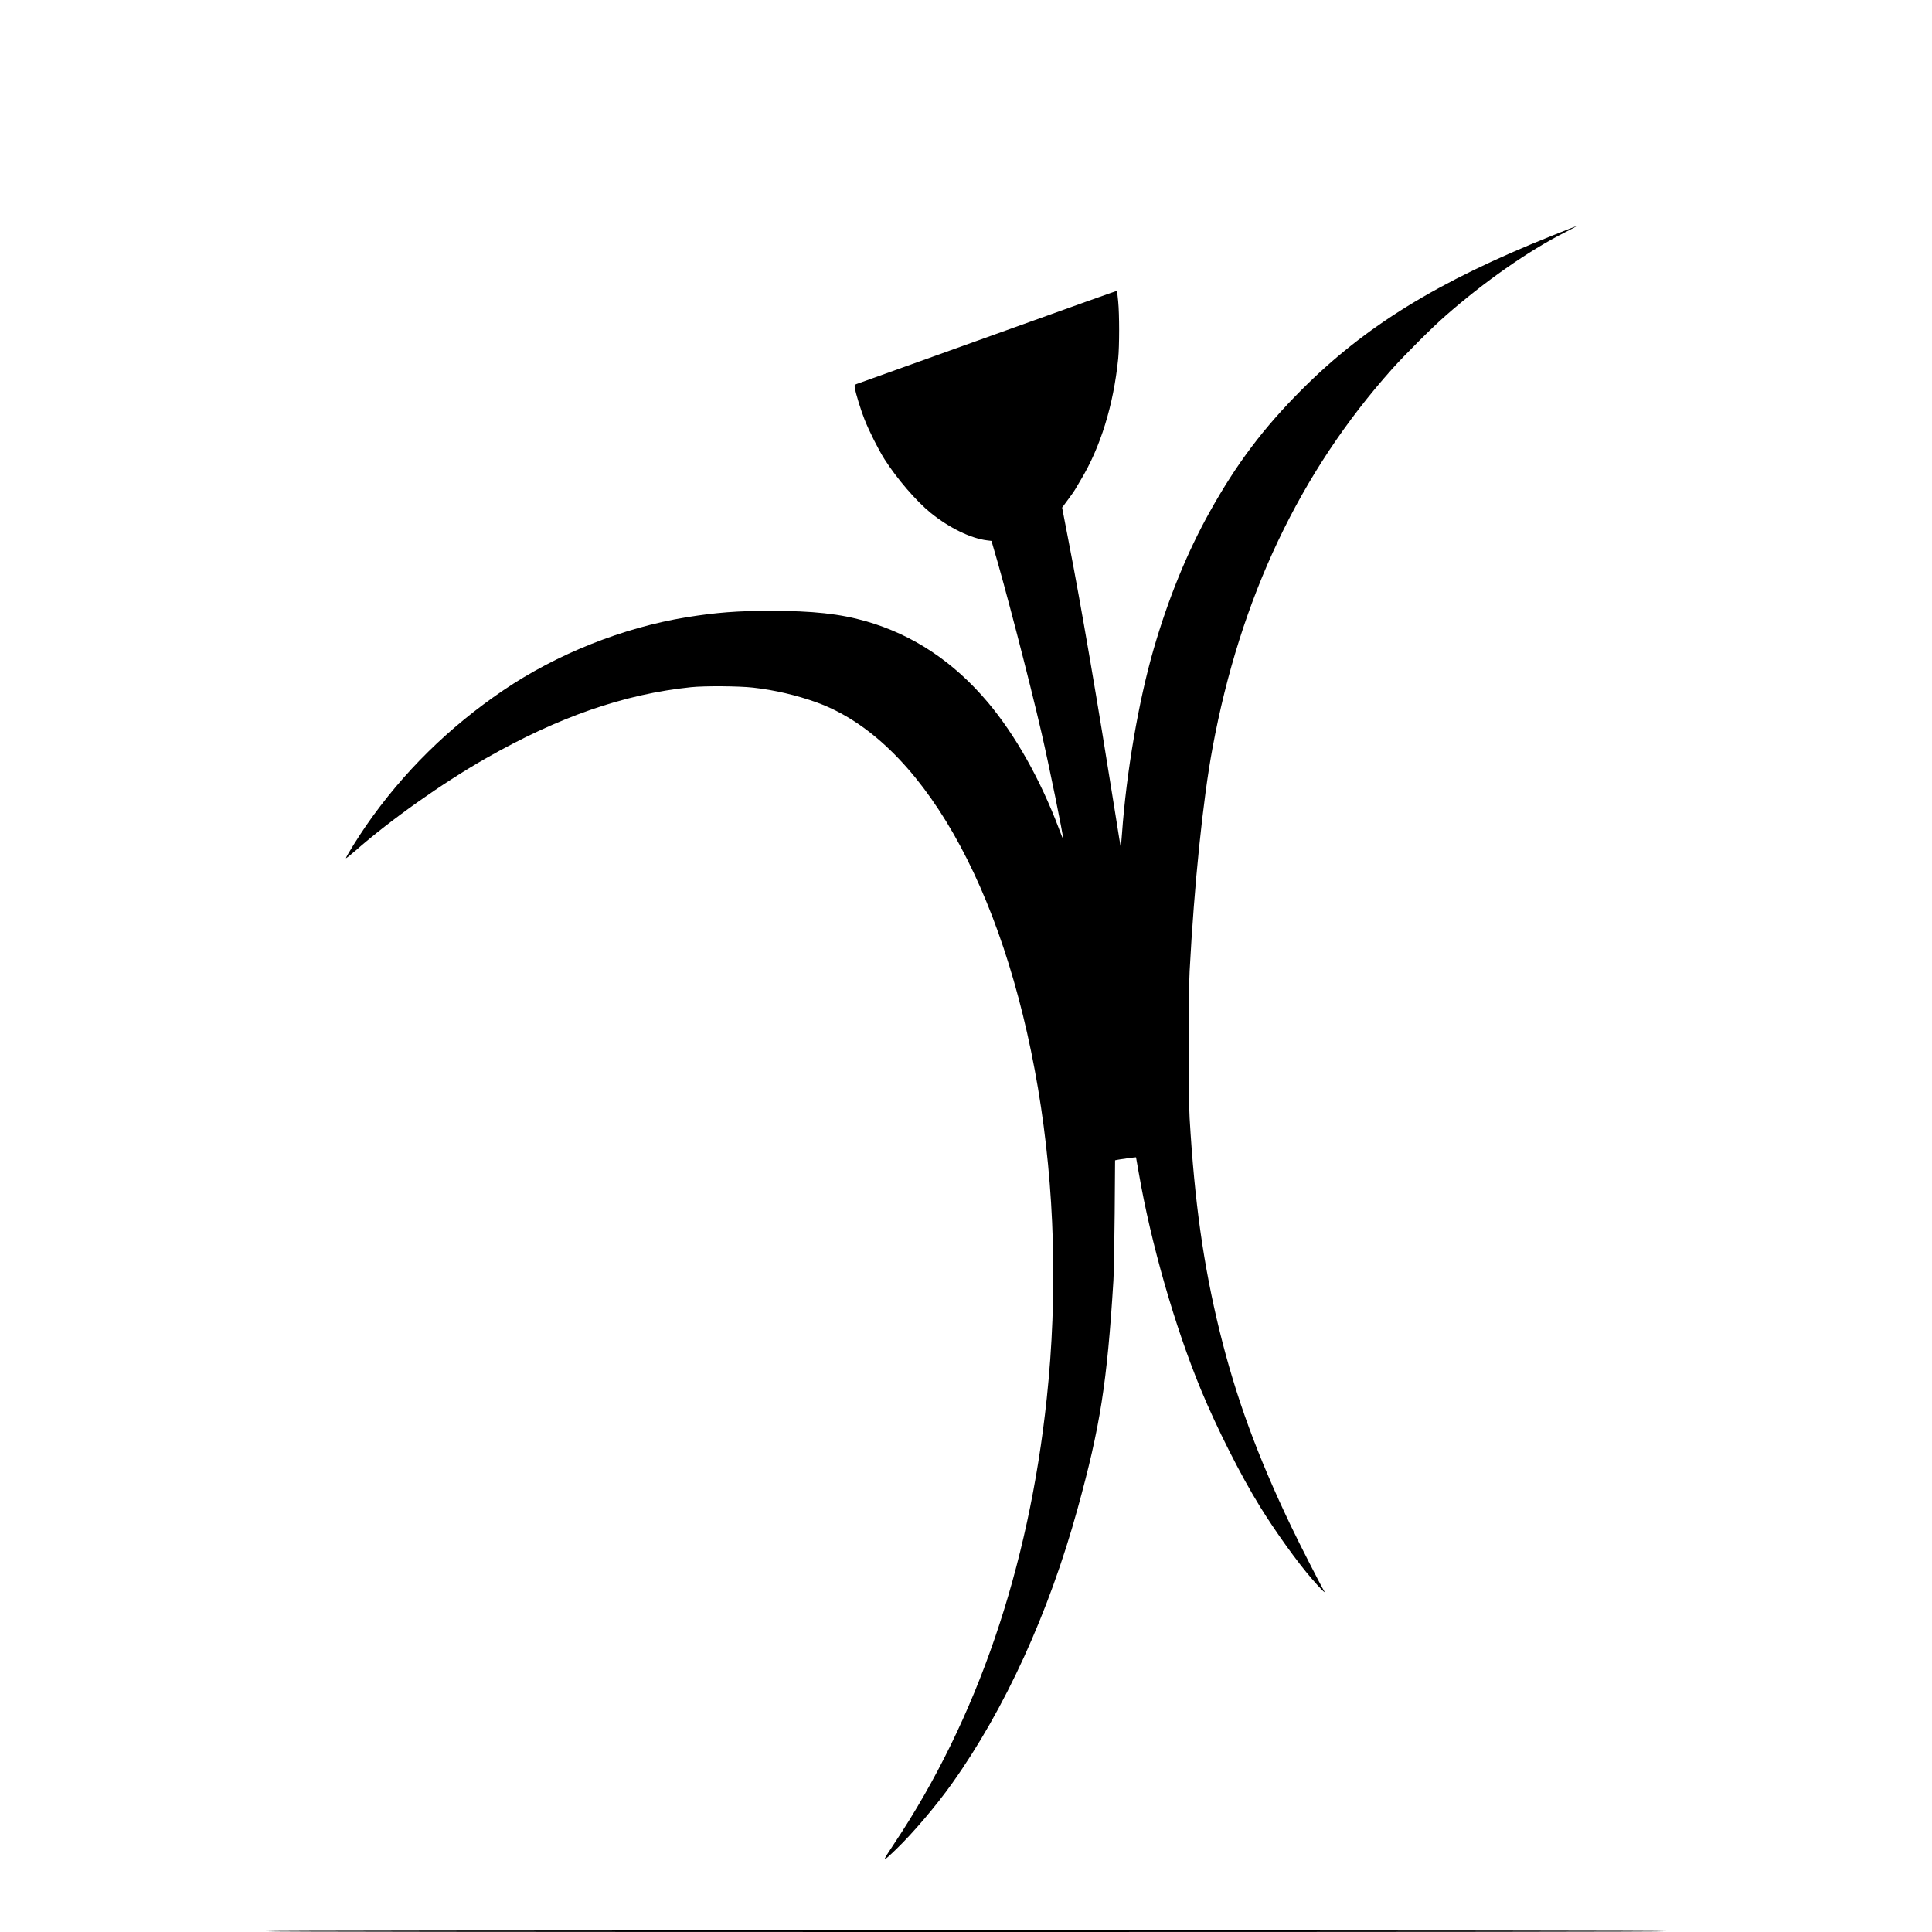 <?xml version="1.0" standalone="no"?>
<!DOCTYPE svg PUBLIC "-//W3C//DTD SVG 20010904//EN"
 "http://www.w3.org/TR/2001/REC-SVG-20010904/DTD/svg10.dtd">
<svg version="1.0" xmlns="http://www.w3.org/2000/svg"
 width="2426pt" height="2426pt" viewBox="0 0 2426 2426"
 preserveAspectRatio="xMidYMid meet">
<g transform="translate(0,2426) scale(0.1,-0.1)"
fill="#000000" stroke="none">
<path d="M19490 21301 c-1440 -577 -2348 -1136 -3145 -1935 -478 -478 -818
-930 -1152 -1529 -284 -508 -523 -1092 -708 -1732 -188 -650 -341 -1544 -396
-2312 -7 -95 -14 -171 -16 -170 -1 2 -32 187 -67 413 -228 1436 -425 2590
-588 3430 l-81 420 70 95 c39 52 80 110 91 129 11 19 43 73 71 120 249 411
413 941 472 1525 16 160 16 558 0 720 -7 72 -14 131 -15 132 -3 3 -378 -131
-1926 -687 -723 -260 -1328 -477 -1344 -482 -26 -10 -28 -14 -22 -48 11 -71
77 -285 123 -400 57 -144 174 -377 249 -495 153 -242 402 -531 583 -677 232
-187 501 -318 704 -343 l57 -7 15 -52 c146 -485 463 -1706 614 -2361 100 -435
272 -1280 271 -1328 -1 -7 -25 52 -54 130 -232 615 -549 1177 -890 1582 -430
511 -940 850 -1531 1020 -328 94 -666 131 -1206 131 -405 0 -679 -21 -1049
-81 -797 -130 -1626 -460 -2300 -917 -683 -463 -1262 -1034 -1721 -1697 -101
-147 -239 -367 -255 -409 -4 -11 48 30 117 90 441 388 1091 849 1639 1161 916
522 1737 807 2575 894 170 18 602 15 780 -5 270 -30 552 -96 805 -188 1295
-470 2345 -2304 2774 -4843 211 -1252 249 -2589 110 -3895 -226 -2133 -876
-4031 -1911 -5583 -167 -251 -166 -256 19 -79 210 202 507 551 704 829 663
932 1215 2141 1575 3448 284 1029 371 1581 450 2865 6 96 13 475 16 843 l5
667 22 5 c37 8 239 35 241 33 0 -2 16 -88 34 -193 152 -882 452 -1930 781
-2725 199 -481 499 -1076 743 -1470 190 -308 465 -692 650 -905 104 -121 182
-198 155 -155 -43 71 -312 596 -416 815 -426 890 -694 1624 -897 2450 -203
827 -315 1622 -377 2675 -17 290 -17 1523 0 1845 58 1087 167 2153 288 2805
348 1883 1094 3456 2253 4755 160 179 508 527 671 669 491 431 1043 817 1500
1048 85 43 150 78 145 78 -6 0 -143 -54 -305 -119z"/>
<path d="M3340 10 c0 -7 2937 -10 8790 -10 5853 0 8790 3 8790 10 0 7 -2937
10 -8790 10 -5853 0 -8790 -3 -8790 -10z"/>
</g>
</svg>
